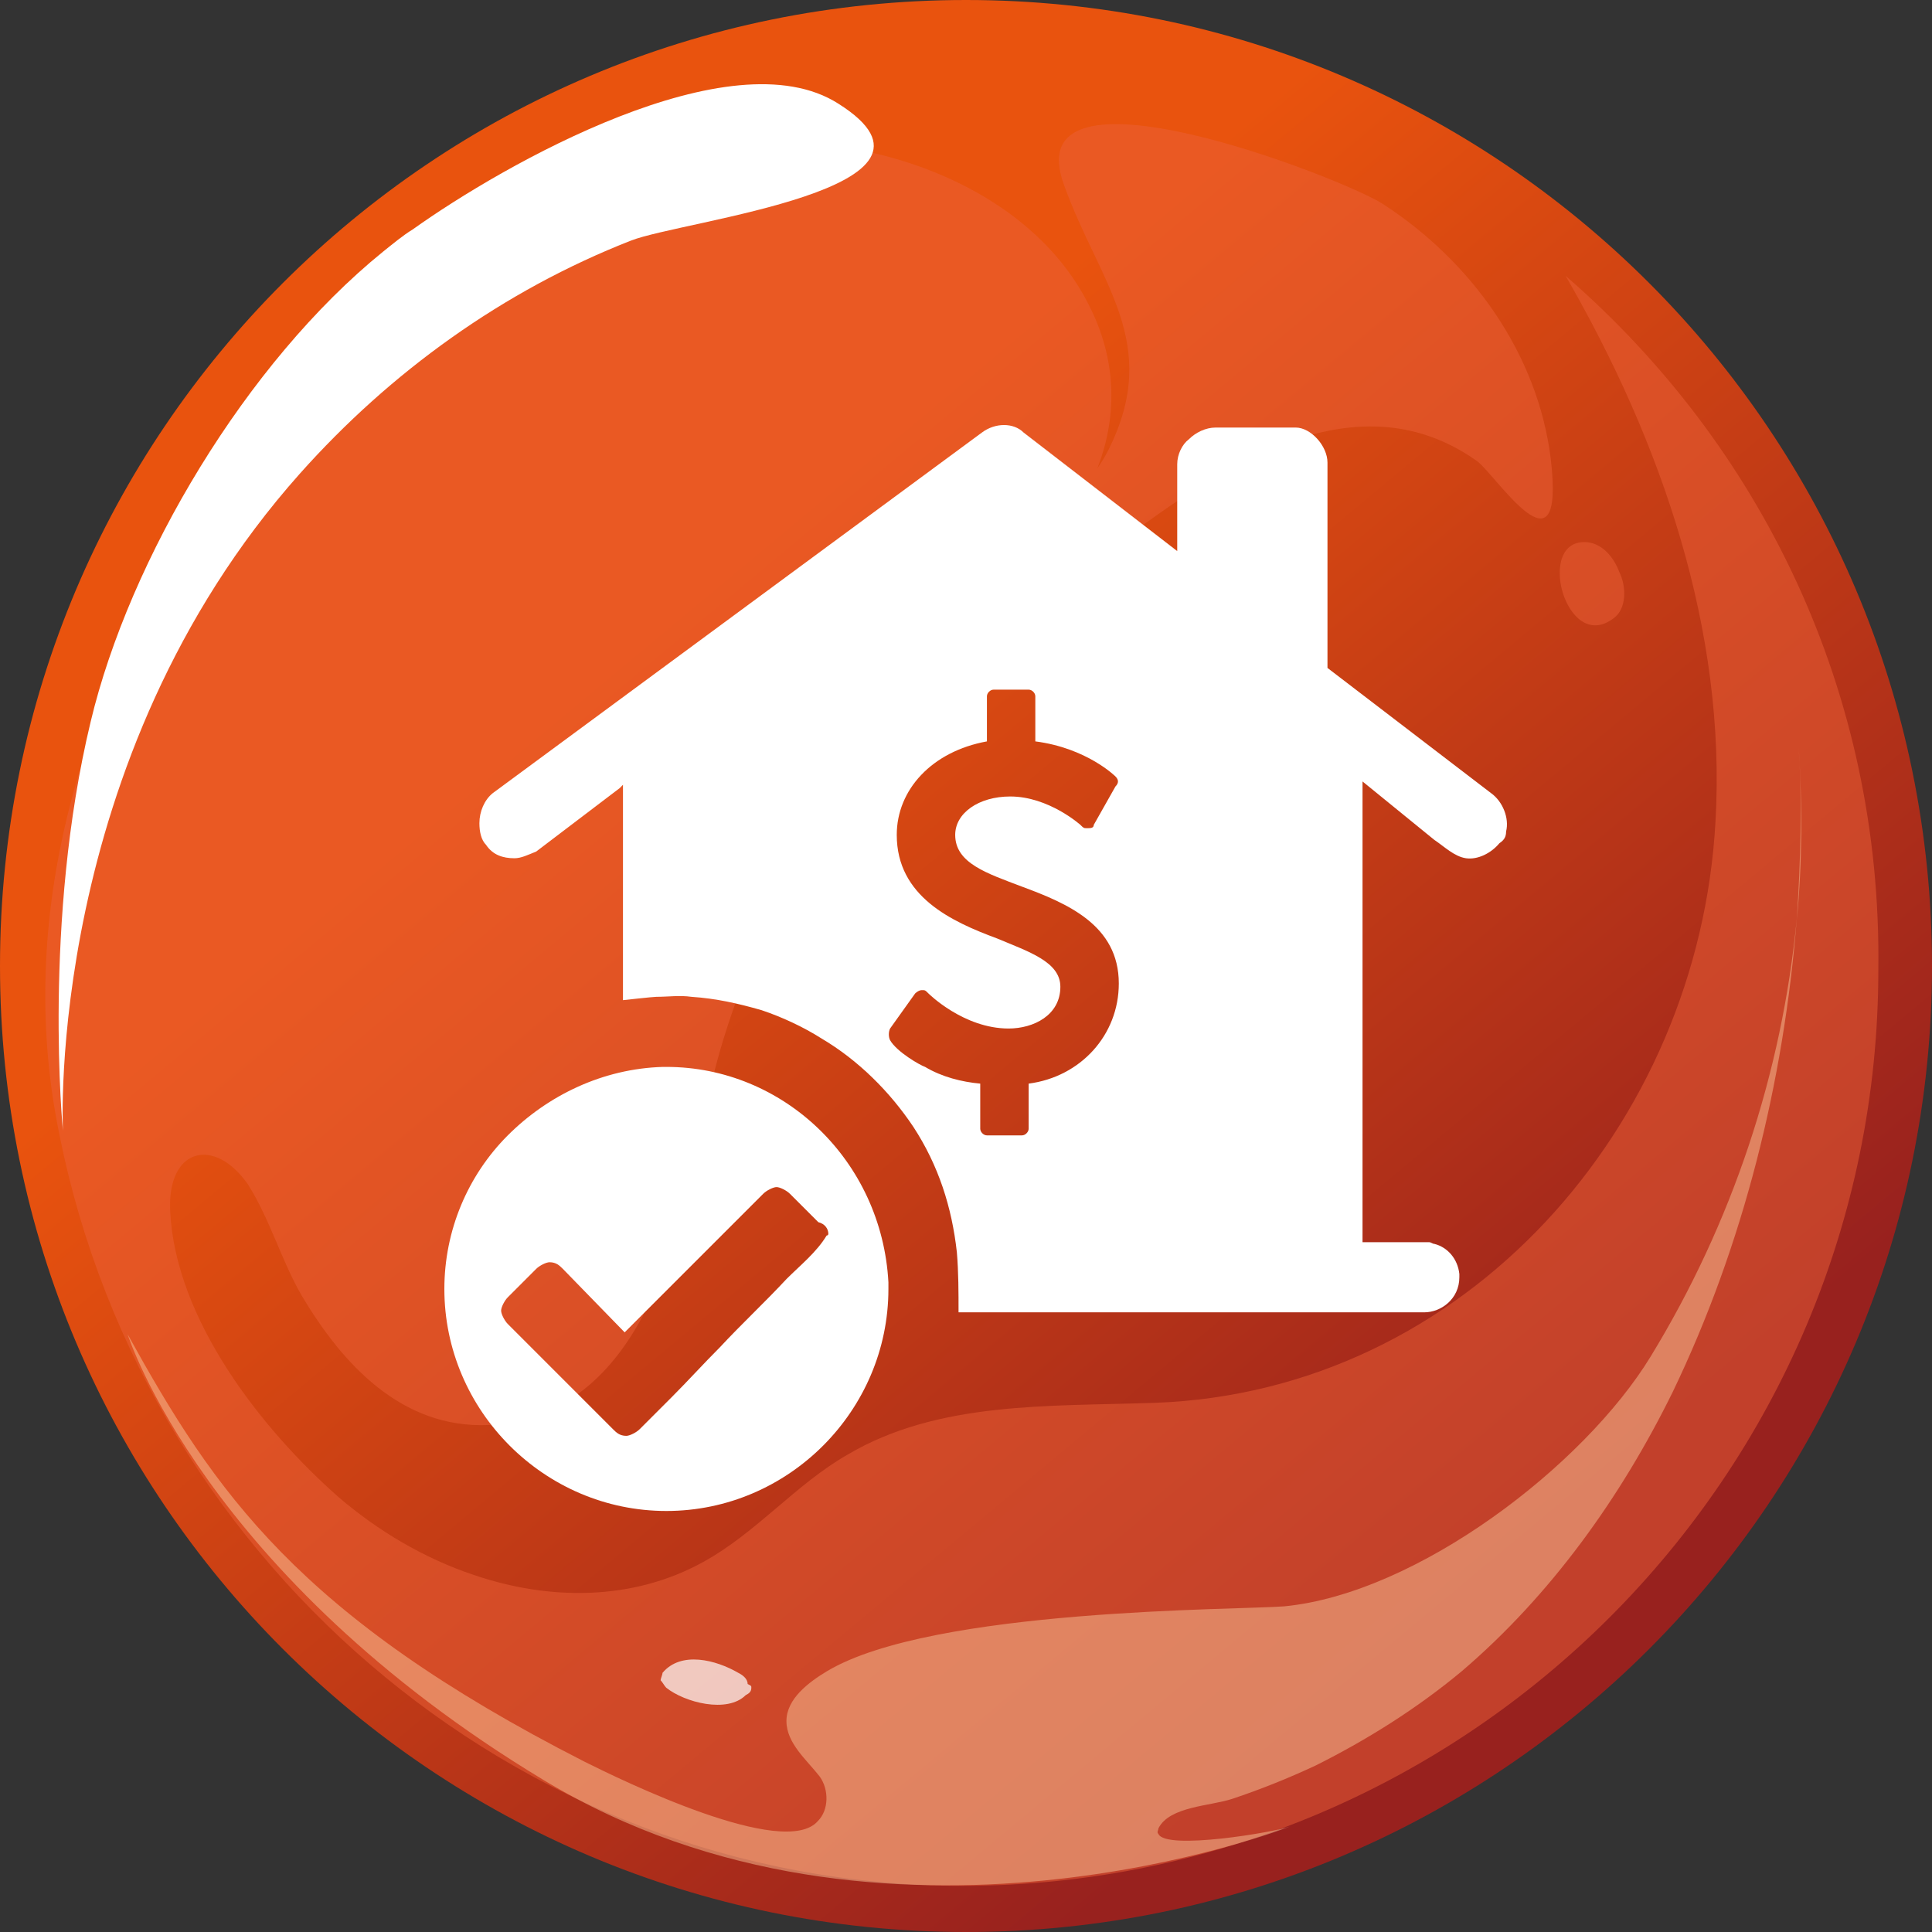 <?xml version="1.0" encoding="UTF-8"?> <svg xmlns="http://www.w3.org/2000/svg" width="100" height="100" viewBox="0 0 100 100" fill="none"><rect x="0" y="0" width="100" height="100" fill="#333333" stroke="none"/><path d="M50 100C77.614 100 100 77.614 100 50C100 22.386 77.614 0 50 0C22.386 0 0 22.386 0 50C0 77.614 22.386 100 50 100Z" fill="url(#paint0_linear)"></path><path opacity="0.5" d="M81.035 14.277C86.015 22.897 89.368 32.667 88.793 42.533C87.931 58.242 75.862 72.035 59.77 72.61C54.31 72.802 48.563 72.514 43.87 75.292C41.188 76.825 39.176 79.315 36.399 80.848C32.759 82.859 28.448 82.859 24.521 81.518C21.935 80.656 19.54 79.219 17.529 77.495C13.506 73.951 9.1 68.3 8.812 62.744C8.621 59.392 11.111 58.817 12.835 61.307C13.985 63.127 14.559 65.234 15.613 67.055C17.72 70.599 20.785 73.951 25.288 73.759C33.333 73.281 35.249 63.702 36.494 57.572C38.793 46.077 45.69 37.553 54.885 30.464C61.015 25.675 69.253 18.779 76.437 23.855C77.395 24.526 81.035 30.273 80.268 23.759C79.598 18.3 76.15 13.51 71.552 10.541C69.445 9.2 52.49 2.591 55.077 9.583C56.897 14.66 60.153 17.725 57.376 23.28C57.184 23.664 56.992 23.951 56.801 24.238C57.95 21.269 57.663 18.395 56.418 15.905C52.778 8.434 41.667 5.752 34.291 8.242C14.847 14.66 -0.766 36.978 2.874 57.667C6.897 80.369 26.628 97.61 49.809 97.61C75.958 97.61 97.222 76.346 97.222 50.196C97.414 35.733 91.092 22.993 81.035 14.277Z" fill="#EC6138"></path><path d="M19.826 13.027C12.738 18.774 6.704 28.927 4.692 37.357C2.202 47.701 3.256 58.525 3.256 58.525C3.256 58.525 2.298 39.368 15.516 24.521C20.209 19.253 26.052 15.039 32.662 12.452C35.344 11.399 50.382 9.77 43.39 5.364C37.834 1.82 26.052 8.525 21.359 11.878C20.88 12.165 20.305 12.644 19.826 13.027Z" fill="white"></path><path opacity="0.5" d="M82.184 28.068C79.406 27.781 81.034 33.911 83.525 31.996C84.195 31.517 84.195 30.367 83.812 29.601C83.525 28.835 82.95 28.164 82.184 28.068Z" fill="#EC6138"></path><g opacity="0.7"><path opacity="0.7" d="M93.005 47.511C92.239 55.557 89.652 63.316 85.438 70.213C81.99 75.864 73.369 82.473 66.472 83.144C64.078 83.335 48.273 83.239 42.813 86.496C41.855 87.071 40.706 87.933 40.706 89.082C40.706 90.232 41.76 91.094 42.43 91.956C42.909 92.626 42.909 93.68 42.334 94.255C40.61 96.266 32.181 92.147 30.265 91.19C15.419 83.623 11.108 77.205 6.606 69.063C6.606 69.063 10.534 81.515 28.158 92.147C45.783 102.78 66.76 94.542 66.76 94.542C65.993 94.829 60.342 95.787 59.959 94.925C59.863 94.829 59.959 94.734 59.959 94.638C60.534 93.489 62.641 93.489 63.79 93.105C65.227 92.626 66.664 92.052 68.101 91.381C70.783 90.04 73.369 88.412 75.668 86.496C80.266 82.569 83.905 77.492 86.587 72.032C90.227 64.466 92.334 56.036 93.005 47.511Z" fill="#FAC59A"></path><path opacity="0.7" d="M93.1 38.7C93.291 41.574 93.195 44.543 93.004 47.608C93.291 44.639 93.291 41.669 93.1 38.7Z" fill="#FAC59A"></path></g><path opacity="0.7" d="M38.889 87.355C38.889 87.546 38.793 87.642 38.601 87.738C37.644 88.696 35.441 88.121 34.483 87.355C34.387 87.259 34.291 87.067 34.195 86.972C34.195 86.876 34.291 86.684 34.291 86.588C35.249 85.439 37.069 85.918 38.218 86.588C38.41 86.684 38.697 86.876 38.697 87.163C38.889 87.259 38.889 87.259 38.889 87.355Z" fill="white"></path><path d="M77.955 43.04C78.128 42.349 77.783 41.485 77.178 41.053L68.71 34.572V23.944C68.71 23.08 67.846 22.13 67.068 22.13H62.92C62.402 22.13 61.883 22.389 61.538 22.735C61.192 22.994 60.933 23.512 60.933 24.031V28.524L52.983 22.389C52.465 21.87 51.514 21.87 50.823 22.389L25.506 41.053C25.074 41.399 24.814 42.004 24.814 42.608C24.814 43.04 24.901 43.472 25.16 43.732C25.506 44.25 26.024 44.423 26.629 44.423C26.975 44.423 27.32 44.25 27.752 44.077L32.073 40.794L32.245 40.621V51.595V51.768C32.245 51.768 33.801 51.595 33.974 51.595C34.579 51.595 35.183 51.508 35.788 51.595C37.084 51.681 38.208 51.94 39.417 52.286C40.454 52.632 41.578 53.15 42.528 53.755C44.429 54.878 46.071 56.52 47.281 58.335C48.577 60.322 49.268 62.482 49.527 64.815C49.614 65.852 49.614 66.889 49.614 67.926H73.721C74.585 67.926 75.536 67.235 75.536 66.111C75.536 66.025 75.536 66.025 75.536 65.939C75.45 65.161 74.931 64.556 74.24 64.383C74.153 64.383 74.067 64.297 73.981 64.297C73.894 64.297 73.808 64.297 73.721 64.297H70.524V40.448L74.24 43.472C74.758 43.818 75.277 44.337 75.882 44.423C76.487 44.509 77.178 44.164 77.61 43.645C77.869 43.472 77.955 43.3 77.955 43.04ZM46.071 53.841C45.984 53.669 45.984 53.409 46.071 53.236L47.367 51.422C47.367 51.422 47.54 51.249 47.713 51.249C47.885 51.249 47.885 51.249 48.058 51.422C48.058 51.422 49.873 53.236 52.206 53.236C53.502 53.236 54.884 52.545 54.884 51.076C54.884 49.78 53.243 49.262 51.601 48.571C49.268 47.706 46.416 46.41 46.416 43.213C46.416 40.88 48.231 38.893 51.083 38.374V36.041C51.083 35.868 51.255 35.696 51.428 35.696H53.243C53.416 35.696 53.588 35.868 53.588 36.041V38.374C56.267 38.72 57.736 40.189 57.736 40.189C57.909 40.362 57.909 40.535 57.736 40.707L56.613 42.695C56.613 42.867 56.44 42.867 56.267 42.867C56.094 42.867 56.094 42.867 55.921 42.695C55.921 42.695 54.28 41.226 52.292 41.226C50.65 41.226 49.441 42.09 49.441 43.213C49.441 44.682 51.083 45.201 52.897 45.892C55.23 46.756 57.909 47.879 57.909 50.904C57.909 53.582 55.921 55.742 53.243 56.088V58.421C53.243 58.594 53.07 58.767 52.897 58.767H51.083C50.91 58.767 50.737 58.594 50.737 58.421V56.088C49.786 56.002 48.749 55.742 47.885 55.224C47.626 55.138 46.416 54.446 46.071 53.841Z" fill="white"></path><path d="M34.492 55.223C34.492 55.223 34.492 55.223 34.319 55.223C31.209 55.31 28.357 56.692 26.284 58.766C24.21 60.84 23 63.691 23 66.715C23 73.023 28.184 78.208 34.492 78.208C40.8 78.208 45.984 73.023 45.984 66.715V66.37C45.639 60.062 40.541 55.223 34.492 55.223ZM42.874 63.864C42.874 63.864 42.874 63.95 42.787 63.95C42.269 64.814 41.405 65.506 40.714 66.197C39.59 67.407 38.381 68.53 37.257 69.74C36.393 70.604 35.616 71.468 34.752 72.332C34.665 72.418 34.665 72.418 34.579 72.505L33.11 73.974C32.937 74.147 32.591 74.319 32.419 74.319C32.073 74.319 31.9 74.147 31.727 73.974L30.258 72.505L26.284 68.53C26.111 68.357 25.938 68.011 25.938 67.839C25.938 67.666 26.111 67.32 26.284 67.147L27.752 65.678C27.925 65.506 28.271 65.333 28.444 65.333C28.789 65.333 28.962 65.506 29.135 65.678L32.332 68.962L39.504 61.79C39.677 61.617 40.022 61.444 40.195 61.444C40.368 61.444 40.714 61.617 40.886 61.79L42.355 63.259C42.701 63.346 42.874 63.605 42.874 63.864Z" fill="white"></path><defs><linearGradient id="paint0_linear" x1="34.33" y1="31.181" x2="76.696" y2="82.02" gradientUnits="userSpaceOnUse"><stop stop-color="#E9530E"></stop><stop offset="1" stop-color="#98211E"></stop></linearGradient></defs></svg> 